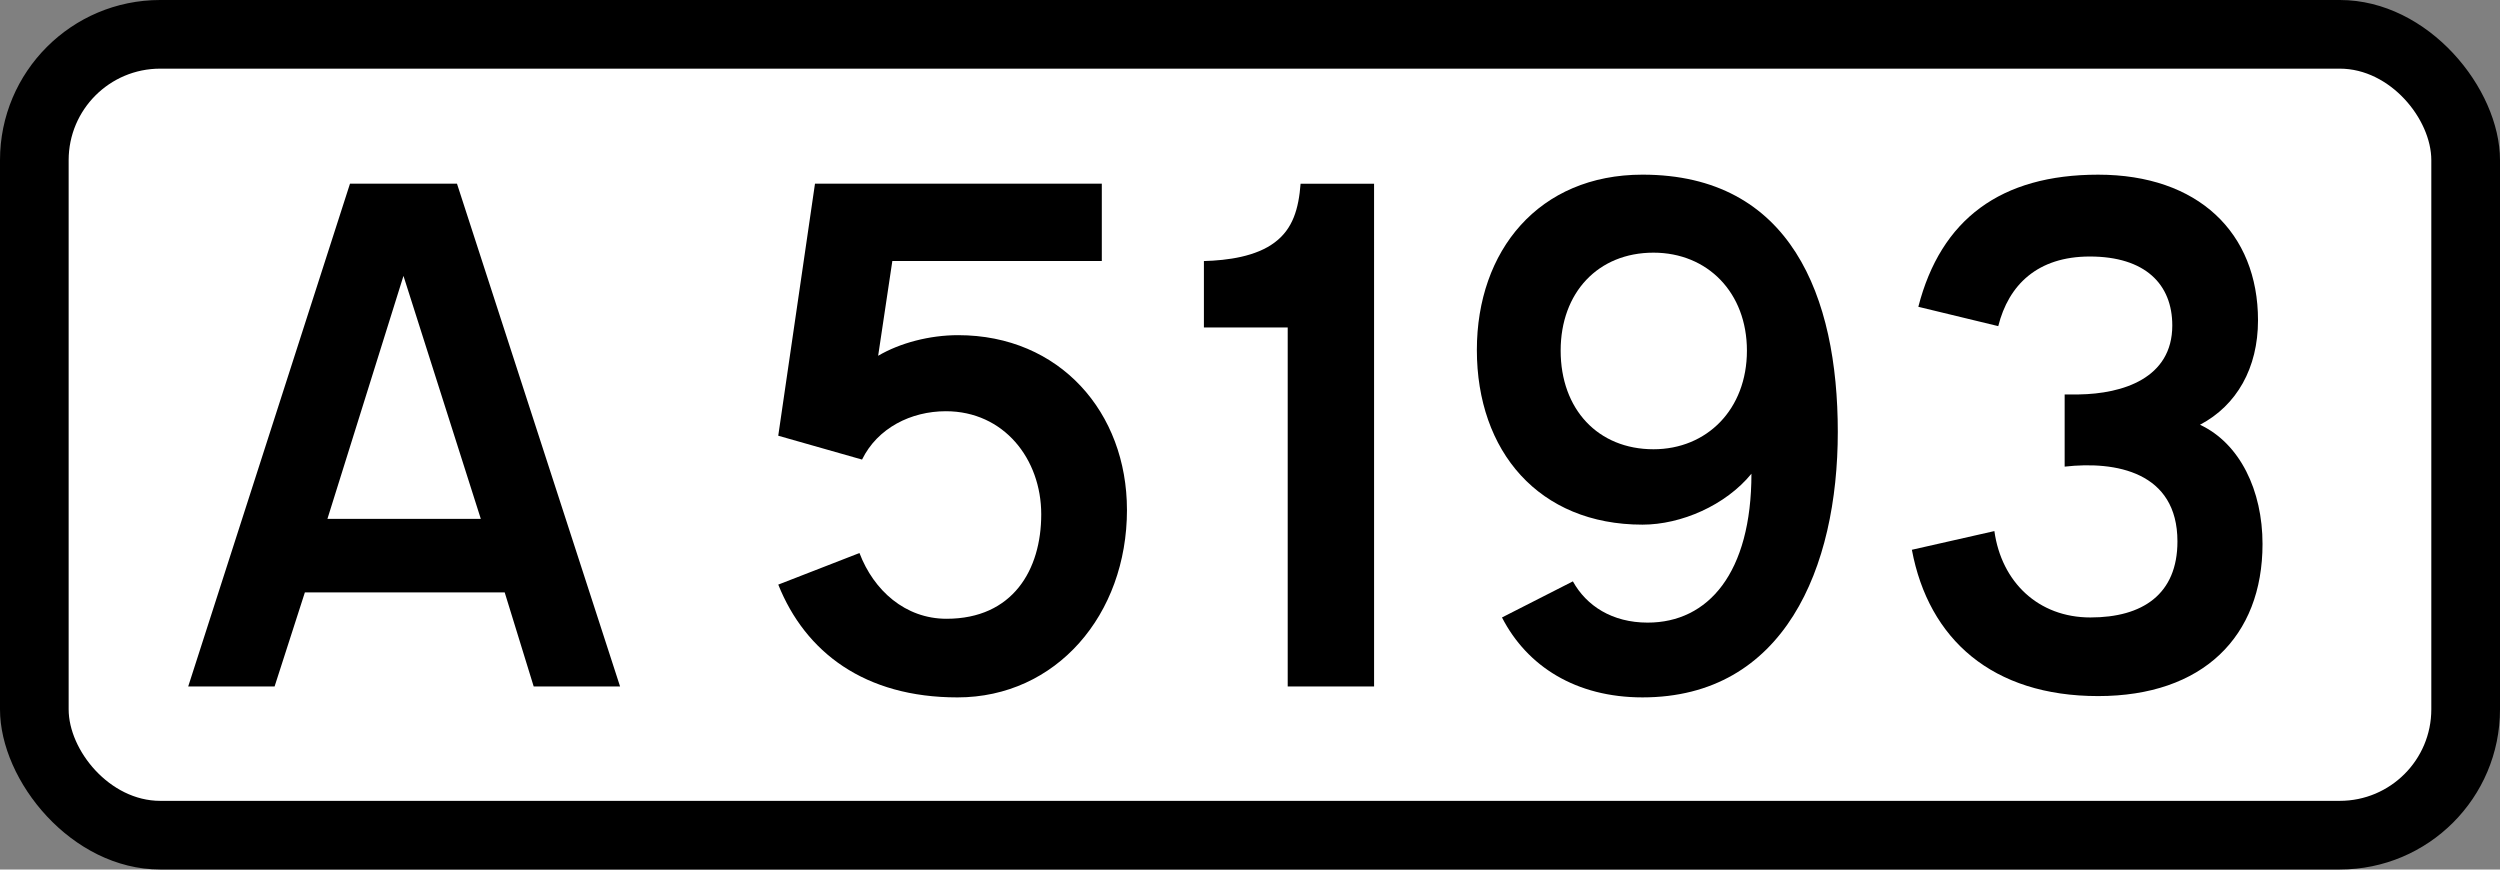 <?xml version="1.0" encoding="UTF-8" standalone="no"?>
<svg
   xmlns:dc="http://purl.org/dc/elements/1.1/"
   xmlns:cc="http://creativecommons.org/ns#"
   xmlns:rdf="http://www.w3.org/1999/02/22-rdf-syntax-ns#"
   xmlns:svg="http://www.w3.org/2000/svg"
   xmlns="http://www.w3.org/2000/svg"
   viewBox="0 0 144.54 50.271"
   version="1.1"
   width="546.29"
   height="190"
   id="svg8">
  <rect x="0" y="0" width="144.54" height="50.271" fill="#808080" stroke="none"/>
  <defs
     id="defs15" />
  <rect
     x="0"
     y="0"
     width="144.54"
     height="50.271"
     ry="9.26"
     rx="9.26"
     id="rect837" />
  <rect
     fill="#fff"
     x="3.969"
     y="3.969"
     width="136.6"
     height="42.333"
     ry="5.292"
     rx="5.292"
     id="rect839" />
  <g
     transform="translate(10.583 -257.31)"
     aria-label="A"
     id="text817">
    <path
       d="m8.347 287.31 4.397-14.049 4.472 14.049zm7.491-19.38h-6.186l-9.354 29.07h4.994l1.752-5.441h11.552l1.677 5.44h4.994z"
       id="path843" />
  </g>
  <g
     aria-label="5193"
     id="routenum">
    <path
       d="m65.156 29.477c0-5.627-3.876-10.099-9.764-10.099-1.64 0-3.354 0.447-4.621 1.192l0.82-5.478h12.111v-4.471h-16.583l-2.124 14.571 4.845 1.379c0.894-1.826 2.832-2.795 4.845-2.795 3.354 0 5.515 2.758 5.515 5.962s-1.64 6.037-5.478 6.037c-2.385 0-4.211-1.64-5.031-3.801l-4.695 1.826c1.565 3.913 4.994 6.521 10.36 6.521 5.702 0 9.801-4.77 9.801-10.844z"
       id="path13" />
    <path
       d="m79.443 10.621h-4.248c-0.112 1.453-0.447 2.609-1.491 3.391-1.081 0.82-2.72 1.043-4.099 1.081v3.838h4.845v20.757h4.994z"
       id="path15" />
    <path
       d="m101 20.272c0 3.391-2.31 5.702-5.403 5.702-3.205 0-5.366-2.31-5.366-5.702 0-3.354 2.161-5.664 5.366-5.664 3.13 0 5.403 2.31 5.403 5.664zm5.254 4.695c0-7.826-2.72-14.869-11.291-14.869-6 0-9.577 4.397-9.577 10.136 0 5.851 3.578 10.099 9.577 10.099 2.236 0 4.807-1.118 6.298-2.944 0 5.739-2.497 8.608-6 8.608-2.05 0-3.54-0.969-4.323-2.385l-4.099 2.087c1.453 2.832 4.285 4.621 8.124 4.621 8.198 0 11.291-7.49 11.291-15.353z"
       id="path17" />
    <path
       d="m130.81 31.452c0-3.093-1.304-5.813-3.615-6.894 2.124-1.118 3.354-3.279 3.354-6.037 0-5.068-3.466-8.422-9.242-8.422-5.627 0-9.093 2.571-10.397 7.639l4.621 1.118c0.596-2.385 2.273-4.025 5.292-4.025 3.205 0 4.77 1.602 4.77 3.987 0 3.056-2.869 3.95-5.403 3.987h-0.82v4.174c2.944-0.335 6.521 0.298 6.521 4.323 0 3.056-2.012 4.397-5.031 4.397s-5.143-2.05-5.553-4.994l-4.77 1.081c0.969 5.18 4.658 8.459 10.77 8.459 6.037 0 9.503-3.428 9.503-8.795z"
       id="path19" />
  </g>
</svg>
